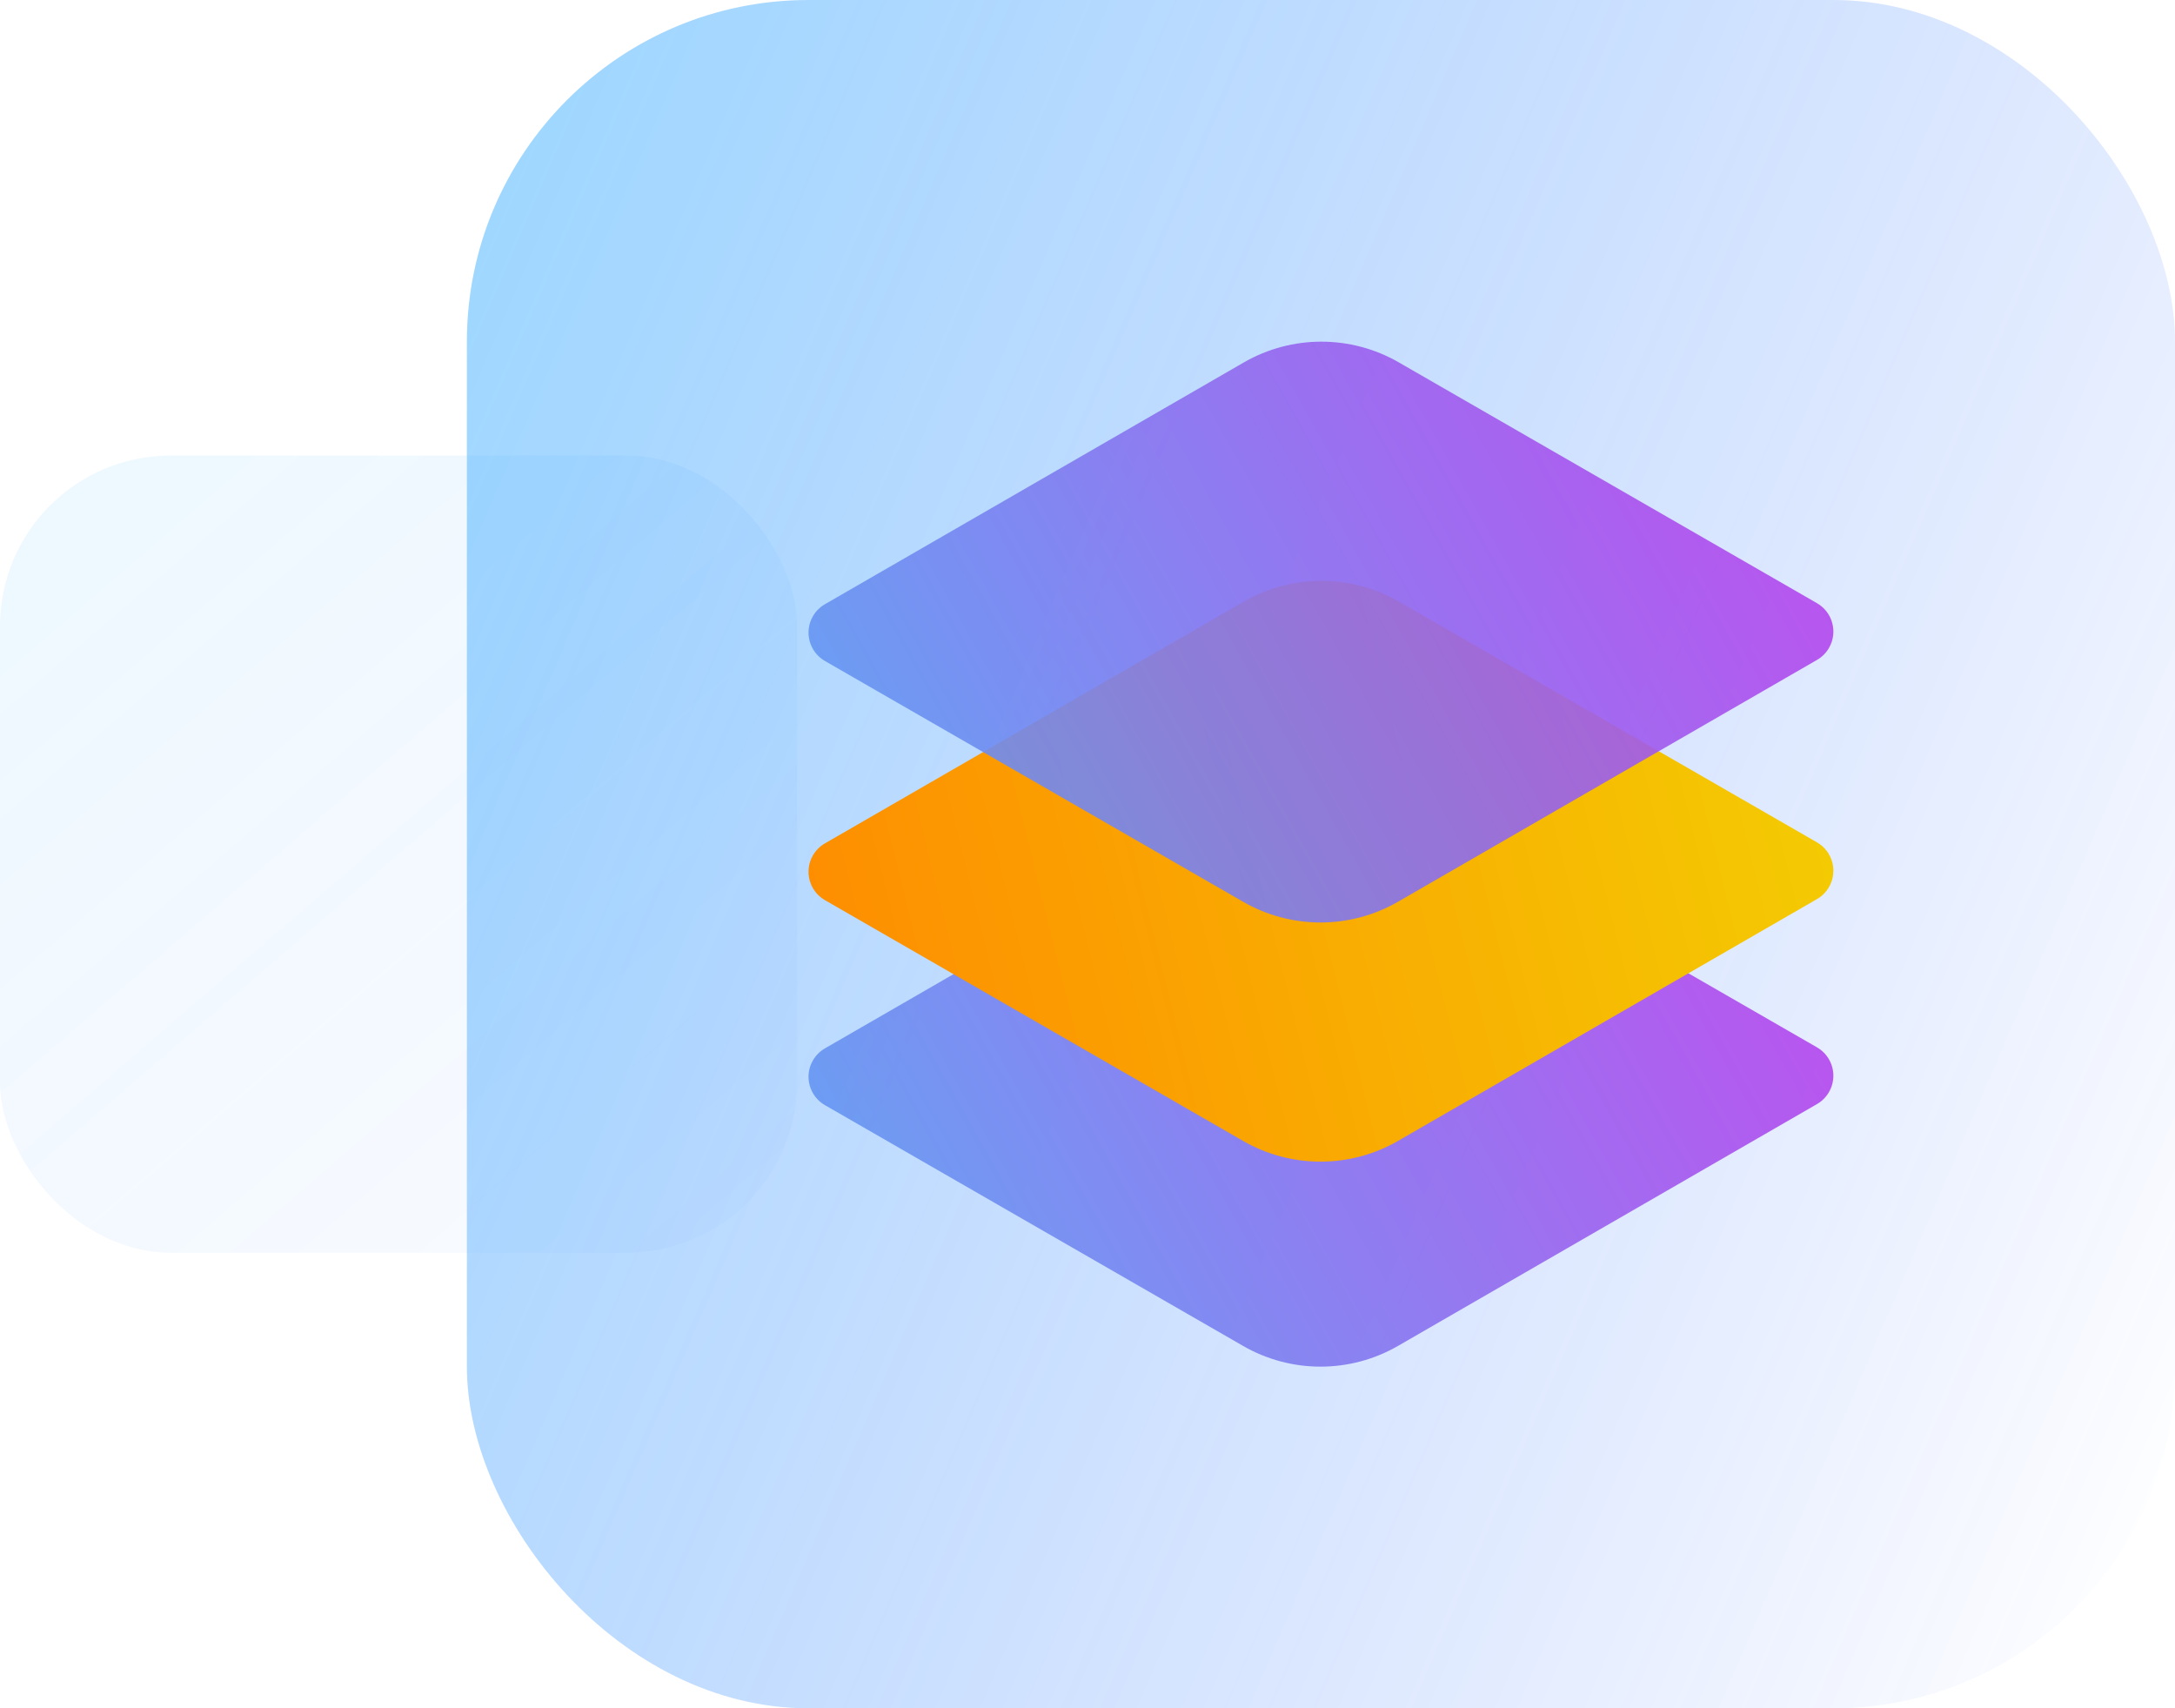 <svg height="300" viewBox="0 0 382 300" width="382" xmlns="http://www.w3.org/2000/svg" xmlns:xlink="http://www.w3.org/1999/xlink"><linearGradient id="a"><stop offset="0" stop-color="#14ceff"/><stop offset="1" stop-color="#0036ff" stop-opacity="0"/></linearGradient><linearGradient id="b" x1="-19.986%" x2="145.538%" xlink:href="#a" y1="-60.456%" y2="131.836%"/><linearGradient id="c" x1="-57.488%" x2="109.75%" xlink:href="#a" y1="-5.214%" y2="66.727%"/><linearGradient id="d" x1="100%" x2="0%" y1="33.944%" y2="66.056%"><stop offset="0" stop-color="#b742ed"/><stop offset="1" stop-color="#619af2"/></linearGradient><linearGradient id="e" x1="107.891%" x2="-14.712%" y1="41.112%" y2="58.475%"><stop offset="0" stop-color="#f3d003"/><stop offset=".99" stop-color="#ff8500"/></linearGradient><g fill="none" fill-rule="evenodd"><rect fill="url(#b)" height="140" opacity=".1" rx="30" width="140" y="80"/><rect fill="url(#b)" height="222" opacity=".3" rx="40" width="222" x="39" y="39"/><rect fill="url(#c)" height="300" opacity=".6" rx="60" width="300" x="82"/><g transform="translate(142 60)"><path d="m103.664 81.634 73.456 42.292c2.748 1.582 3.695 5.095 2.114 7.847-.505.879-1.232 1.608-2.109 2.114l-73.583 42.466c-8.419 4.859-18.784 4.864-27.207.014l-73.456-42.292c-2.748-1.582-3.695-5.095-2.114-7.847.505-.879 1.232-1.608 2.109-2.114l73.583-42.466c8.419-4.859 18.784-4.864 27.207-.014z" fill="url(#d)" opacity=".9"/><path d="m103.664 45.634 73.456 42.292c2.748 1.582 3.695 5.095 2.114 7.847-.505.879-1.232 1.608-2.109 2.114l-73.583 42.466c-8.419 4.859-18.784 4.864-27.207.014l-73.456-42.292c-2.748-1.582-3.695-5.095-2.114-7.847.505-.879 1.232-1.608 2.109-2.114l73.583-42.466c8.419-4.859 18.784-4.864 27.207-.014z" fill="url(#e)"/><path d="m103.664 3.634 73.456 42.292c2.748 1.582 3.695 5.095 2.114 7.847-.505.879-1.232 1.608-2.109 2.114l-73.583 42.466c-8.419 4.859-18.784 4.864-27.207.014l-73.456-42.292c-2.748-1.582-3.695-5.095-2.114-7.847.505-.879 1.232-1.608 2.109-2.114l73.583-42.466c8.419-4.859 18.784-4.864 27.207-.014z" fill="url(#d)" opacity=".9"/></g></g></svg>